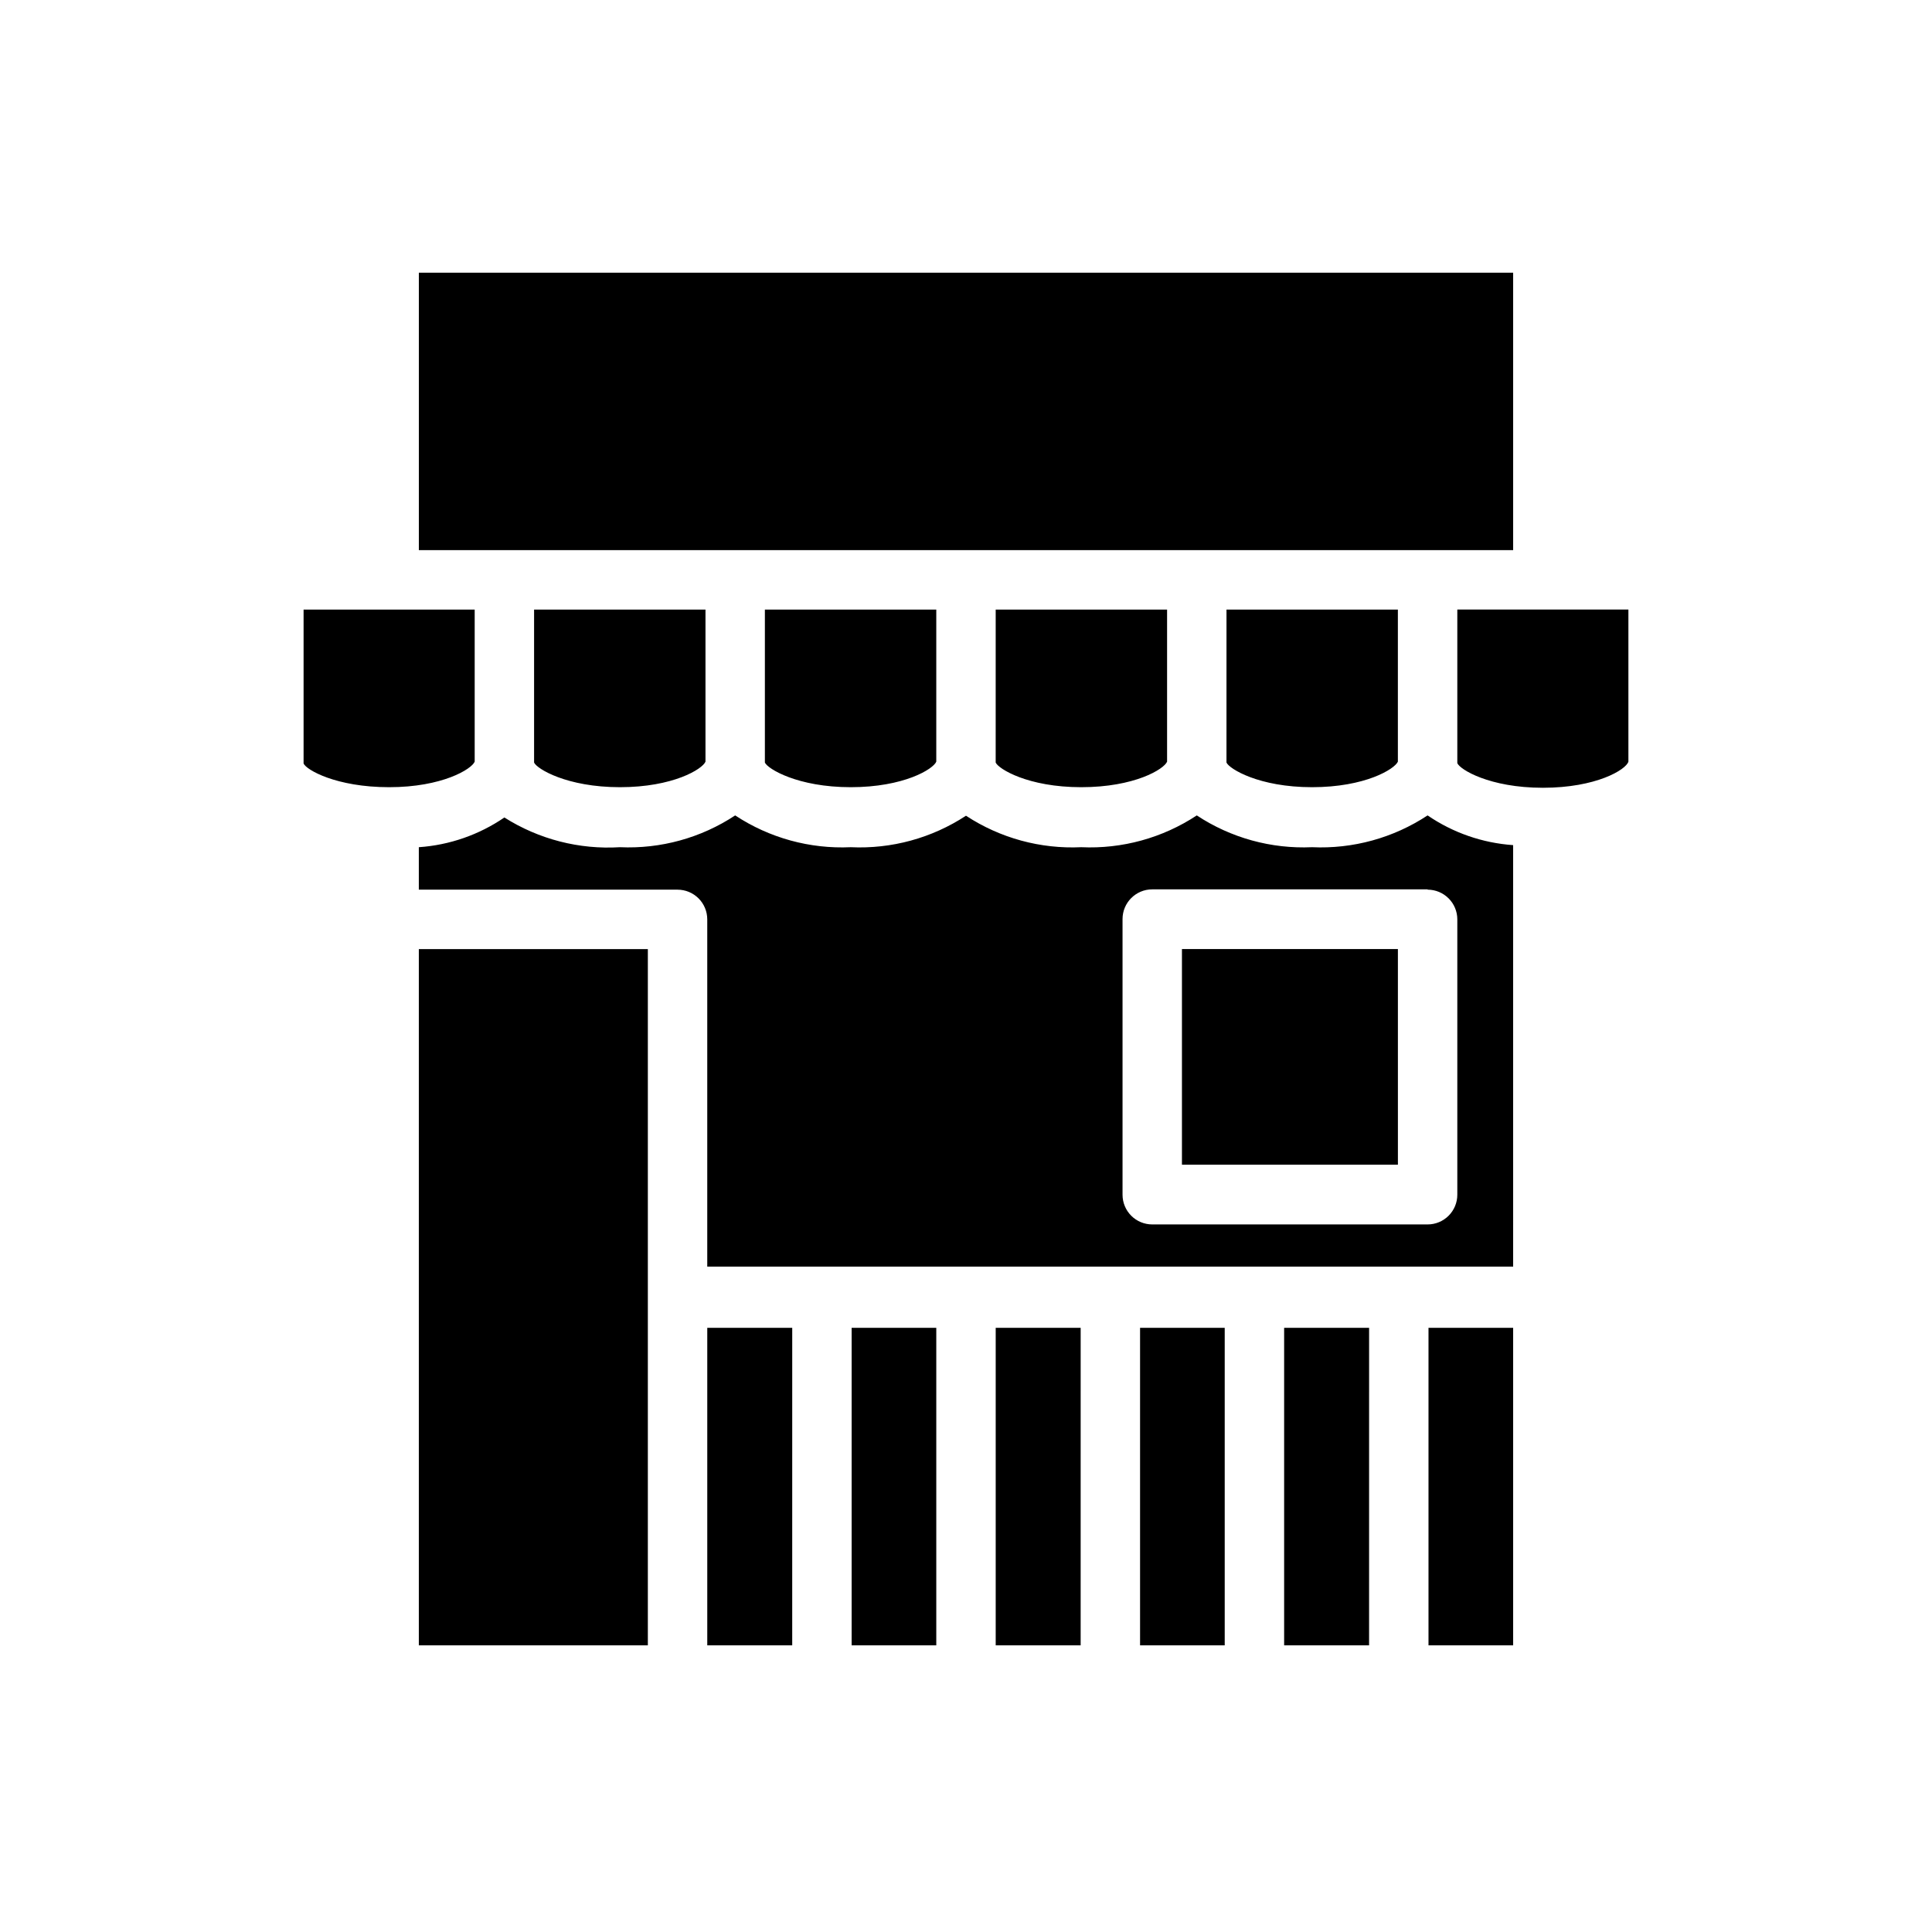 <?xml version="1.0" encoding="UTF-8"?>
<!-- The Best Svg Icon site in the world: iconSvg.co, Visit us! https://iconsvg.co -->
<svg fill="#000000" width="800px" height="800px" version="1.1" viewBox="144 144 512 512" xmlns="http://www.w3.org/2000/svg">
 <path d="m255 216.27h290v73.523h-290zm290 263.4h-213.57v-92.023c0-2.09-0.828-4.09-2.305-5.566-1.477-1.477-3.481-2.309-5.566-2.309h-68.566v-11.254c8.121-0.559 15.949-3.277 22.672-7.875 9.125 5.781 19.84 8.539 30.621 7.875 10.816 0.488 21.508-2.461 30.543-8.426 9.062 5.977 19.781 8.926 30.621 8.426 10.809 0.512 21.5-2.41 30.547-8.344 9.043 5.934 19.734 8.855 30.543 8.344 10.84 0.5 21.562-2.449 30.621-8.426 9.035 5.965 19.727 8.914 30.543 8.426 10.84 0.5 21.562-2.449 30.621-8.426 6.723 4.598 14.551 7.312 22.672 7.875zm-214.04-174.13v40.305c-0.789 1.969-8.582 6.769-22.672 6.769-14.09 0-22.043-4.879-22.75-6.535v-40.539zm61.164 0v40.305c-0.789 1.969-8.582 6.769-22.672 6.769s-22.043-4.879-22.75-6.535v-40.539zm61.164 0v40.305c-0.789 1.969-8.582 6.769-22.75 6.769-14.168 0-21.965-4.879-22.672-6.535l0.004-40.539zm61.164 0v40.305c-0.867 1.969-8.66 6.769-22.75 6.769s-21.965-4.879-22.672-6.535l0.004-40.539zm-290 40.777v-40.777h45.344v40.305c-0.789 1.969-8.582 6.769-22.672 6.769-14.094 0-22.043-4.644-22.672-6.297zm30.543 49.199h60.691v184.52h-60.691zm76.438 100.37h22.516l-0.004 84.152h-22.512zm38.258 0h22.434v84.152h-22.434zm38.18 0h22.516l-0.004 84.152h-22.512zm38.258 0h22.434v84.152h-22.434zm38.18 0h22.516l-0.004 84.152h-22.512zm38.258 84.152v-84.152h22.434v84.152zm30.309-227.27c-14.168 0-22.043-4.879-22.672-6.535v-40.695h45.34v40.305c-0.629 2.125-8.5 6.926-22.668 6.926zm-30.543 26.922h-72.977c-4.348 0-7.871 3.527-7.871 7.875v73.051c0 2.086 0.828 4.09 2.305 5.566 1.477 1.477 3.481 2.305 5.566 2.305h72.973c2.09 0 4.09-0.828 5.566-2.305 1.477-1.477 2.309-3.481 2.309-5.566v-72.973c0-2.09-0.832-4.09-2.309-5.566-1.477-1.477-3.477-2.309-5.566-2.309zm-7.871 72.973-57.234 0.004v-57.152h57.23z"/>
</svg>